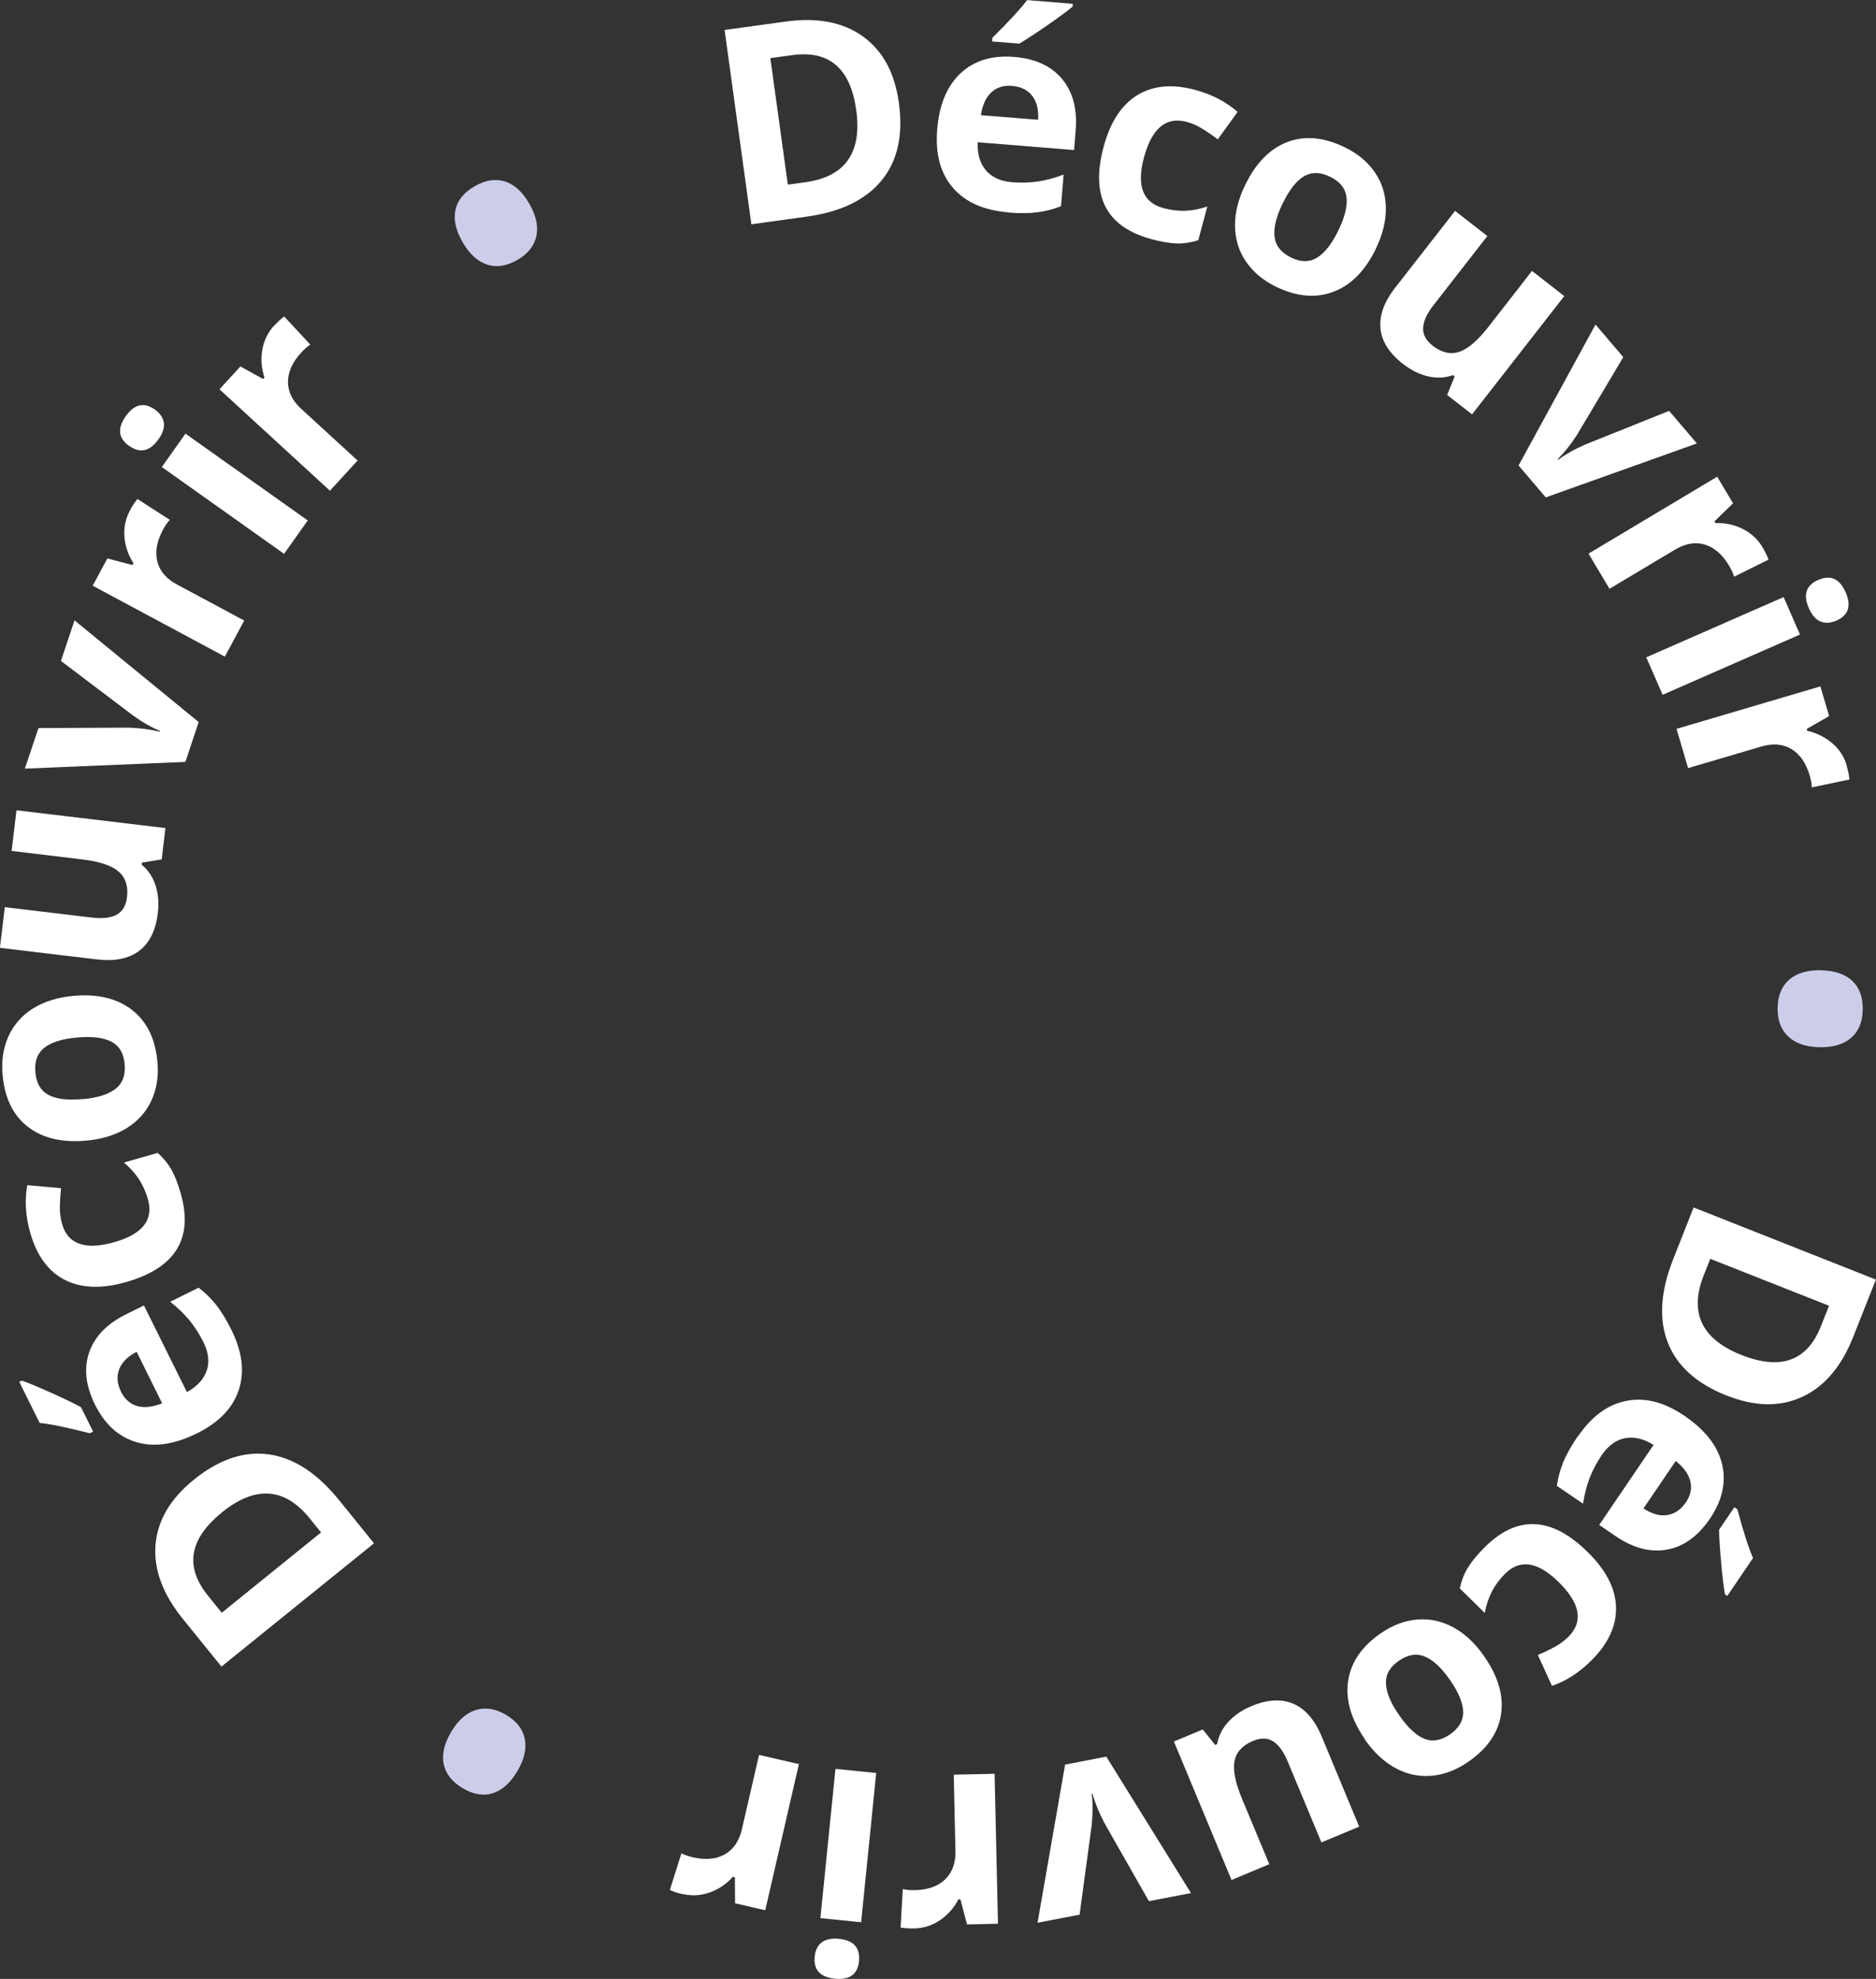<svg id="souris-effect" xmlns="http://www.w3.org/2000/svg" viewBox="0 0 187.81 198.09">
    <rect x="0" y="0" width="187.81" height="198.09" fill="#333333" stroke="none"/>
    <defs><style>.cls-1{fill:#fff;}.cls-2{fill:#cccee9;}</style></defs>
    <g id="Calque_1-2"><g>
        <path class="cls-1" d="M89.99,10.32c.44,3.2-.13,5.78-1.72,7.73-1.59,1.95-4.1,3.17-7.54,3.64l-5.51,.76-2.68-19.45,6.11-.84c3.17-.44,5.75,.06,7.74,1.49s3.19,3.65,3.6,6.66Zm-4.27,.7c-.58-4.18-2.71-6.01-6.4-5.5l-2.2,.3,1.75,12.66,1.77-.24c3.97-.55,5.67-2.95,5.08-7.22Z"/>
        <path class="cls-1" d="M100.89,21.25c-2.41-.2-4.24-1.01-5.49-2.45-1.25-1.44-1.77-3.38-1.58-5.81,.2-2.51,.99-4.39,2.35-5.66s3.15-1.81,5.37-1.63c2.11,.17,3.71,.91,4.79,2.21,1.08,1.3,1.53,3.01,1.36,5.13l-.16,1.98-9.65-.78c-.05,1.16,.22,2.1,.81,2.8s1.46,1.1,2.62,1.2c.9,.07,1.76,.05,2.58-.07,.82-.12,1.68-.35,2.59-.69l-.26,3.16c-.74,.3-1.53,.5-2.35,.61-.83,.11-1.82,.12-2.99,.02Zm.44-12.65c-.87-.07-1.57,.15-2.1,.66-.54,.51-.88,1.27-1.03,2.27l5.73,.46c.06-1.01-.14-1.81-.6-2.4-.46-.59-1.13-.92-1.99-.99Zm-2.01-4.46l.03-.36c1.68-1.66,2.84-2.92,3.47-3.77l4.58,.37-.02,.28c-.5,.43-1.35,1.05-2.54,1.88-1.19,.82-2.13,1.43-2.79,1.83l-2.72-.22Z"/>
        <path class="cls-1" d="M115.25,23.93c-4.51-1.22-6.1-4.3-4.76-9.25,.66-2.46,1.79-4.18,3.36-5.15,1.58-.97,3.51-1.15,5.8-.53,1.68,.45,3.09,1.19,4.25,2.2l-1.99,2.75c-.55-.42-1.08-.78-1.57-1.08-.49-.3-1.01-.53-1.54-.67-2.06-.55-3.48,.63-4.27,3.55-.77,2.83-.12,4.53,1.94,5.08,.76,.21,1.49,.29,2.2,.27,.7-.03,1.44-.17,2.2-.43l-.91,3.38c-.75,.23-1.47,.34-2.17,.32-.69-.02-1.54-.17-2.53-.43Z"/>
        <path class="cls-1" d="M137.75,24.89c-1.07,2.2-2.48,3.64-4.24,4.31s-3.68,.51-5.75-.49c-1.3-.63-2.3-1.47-3.02-2.52-.72-1.05-1.08-2.23-1.1-3.55-.02-1.32,.32-2.69,1.01-4.11,1.07-2.21,2.48-3.64,4.22-4.31,1.75-.67,3.66-.49,5.75,.52,1.3,.63,2.3,1.47,3.02,2.51,.72,1.04,1.08,2.22,1.1,3.54,.02,1.31-.31,2.68-1,4.1Zm-9.34-4.53c-.65,1.34-.92,2.46-.81,3.35,.11,.9,.66,1.59,1.65,2.07,.98,.48,1.85,.48,2.62,0s1.47-1.38,2.12-2.72c.65-1.34,.92-2.45,.81-3.33-.11-.88-.66-1.56-1.65-2.04-.98-.48-1.85-.49-2.61-.04s-1.46,1.35-2.12,2.7Z"/>
        <path class="cls-1" d="M144.88,39.53l.75-1.85-.17-.13c-.77,.28-1.6,.32-2.47,.13-.87-.2-1.71-.61-2.52-1.24-1.39-1.08-2.15-2.27-2.27-3.57-.12-1.29,.36-2.64,1.45-4.04l6.02-7.72,3.23,2.52-5.39,6.92c-.67,.85-1.01,1.61-1.04,2.28-.03,.66,.29,1.25,.95,1.77,.9,.7,1.79,.91,2.67,.62,.87-.29,1.85-1.13,2.94-2.53l4.34-5.57,3.23,2.52-9.23,11.84-2.48-1.93Z"/>
        <path class="cls-1" d="M152.03,46.59l7.7-14.1,2.78,3.26-4.62,7.76c-.61,.95-1.26,1.77-1.95,2.46l.05,.06c.68-.52,1.59-1.04,2.73-1.54l8.38-3.36,2.78,3.26-15.13,5.4-2.73-3.2Z"/>
        <path class="cls-1" d="M176.44,54.77c.28,.48,.49,.89,.61,1.25l-3.45,1.71c-.09-.33-.26-.7-.5-1.11-.67-1.12-1.48-1.82-2.43-2.11-.95-.28-1.94-.11-2.98,.51l-6.56,3.92-2.1-3.52,12.88-7.7,1.59,2.66-1.86,1.81,.1,.17c.96-.03,1.87,.16,2.71,.58s1.51,1.02,1.99,1.82Z"/>
        <path class="cls-1" d="M166.45,69.55l-1.64-3.75,13.75-6.03,1.64,3.75-13.75,6.03Zm15.59-11.5c1.22-.54,2.13-.12,2.73,1.24s.28,2.31-.94,2.84c-.58,.25-1.11,.28-1.58,.08-.47-.2-.86-.64-1.16-1.32-.6-1.36-.28-2.31,.95-2.85Z"/>
        <path class="cls-1" d="M184.87,76.67c.16,.53,.25,.99,.28,1.36l-3.77,.79c0-.34-.08-.74-.21-1.2-.37-1.25-.98-2.13-1.83-2.64-.85-.51-1.86-.59-3.01-.25l-7.33,2.16-1.16-3.93,14.4-4.25,.88,2.97-2.25,1.29,.06,.19c.94,.21,1.77,.62,2.49,1.23,.72,.61,1.21,1.37,1.47,2.26Z"/>
        <path class="cls-2" d="M182.3,97.13c1.38,.03,2.42,.38,3.14,1.06,.72,.68,1.06,1.64,1.04,2.88-.02,1.23-.41,2.17-1.16,2.82s-1.81,.97-3.17,.94c-1.36-.03-2.41-.39-3.13-1.08-.73-.69-1.08-1.64-1.06-2.86,.02-1.24,.42-2.18,1.17-2.83,.76-.65,1.82-.96,3.18-.94Z"/>
        <path class="cls-1" d="M172.86,139.7c-3-1.19-4.97-2.95-5.89-5.3-.92-2.34-.74-5.13,.54-8.36l2.04-5.17,18.25,7.22-2.27,5.73c-1.18,2.98-2.88,4.98-5.11,6.01-2.23,1.03-4.75,.98-7.57-.14Zm1.49-4.06c3.92,1.55,6.57,.6,7.94-2.87l.82-2.06-11.89-4.7-.66,1.66c-1.47,3.73-.21,6.39,3.79,7.97Z"/>
        <path class="cls-1" d="M157.97,143.79c1.36-2,2.97-3.19,4.84-3.56s3.81,.12,5.83,1.5c2.08,1.42,3.33,3.03,3.76,4.84,.43,1.81,.02,3.64-1.23,5.47-1.19,1.75-2.62,2.78-4.29,3.08-1.66,.3-3.38-.15-5.14-1.35l-1.64-1.12,5.44-8.01c-.99-.62-1.93-.84-2.84-.68-.9,.17-1.68,.73-2.34,1.69-.51,.75-.91,1.51-1.21,2.28-.3,.77-.52,1.64-.67,2.59l-2.62-1.78c.11-.79,.32-1.58,.63-2.35,.31-.77,.8-1.64,1.46-2.61Zm10.79,6.63c.49-.72,.64-1.44,.46-2.15-.18-.72-.67-1.39-1.46-2.02l-3.23,4.75c.85,.55,1.64,.78,2.38,.66,.74-.11,1.36-.53,1.85-1.25Zm4.87,.46l.3,.2c.61,2.28,1.14,3.91,1.57,4.88l-2.58,3.8-.23-.16c-.12-.65-.25-1.69-.38-3.14-.13-1.45-.2-2.56-.21-3.33l1.53-2.25Z"/>
        <path class="cls-1" d="M148.56,154.96c3.28-3.33,6.75-3.19,10.4,.42,1.82,1.79,2.76,3.61,2.82,5.46,.07,1.85-.73,3.62-2.4,5.31-1.22,1.24-2.56,2.11-4.01,2.61l-1.41-3.09c.64-.28,1.21-.55,1.72-.83s.96-.62,1.35-1.01c1.5-1.52,1.17-3.34-.99-5.46-2.09-2.06-3.88-2.33-5.38-.82-.55,.56-.99,1.15-1.31,1.78-.32,.63-.56,1.33-.71,2.13l-2.5-2.46c.17-.77,.43-1.45,.79-2.04s.9-1.26,1.62-1.99Z"/>
        <path class="cls-1" d="M136.64,174.09c-1.39-2.01-1.95-3.95-1.68-5.81s1.36-3.46,3.25-4.77c1.18-.82,2.41-1.29,3.67-1.39s2.48,.16,3.63,.79,2.19,1.6,3.08,2.9c1.4,2.02,1.96,3.95,1.68,5.8s-1.37,3.43-3.28,4.75c-1.18,.82-2.41,1.29-3.67,1.4-1.26,.11-2.47-.15-3.62-.77-1.15-.63-2.18-1.59-3.08-2.88Zm8.53-5.91c-.85-1.22-1.69-2.01-2.52-2.35-.83-.35-1.7-.21-2.61,.42-.9,.62-1.33,1.38-1.29,2.28s.48,1.96,1.33,3.18c.85,1.22,1.68,2,2.5,2.34,.82,.33,1.68,.19,2.59-.44,.9-.62,1.33-1.38,1.31-2.26s-.46-1.94-1.31-3.17Z"/>
        <path class="cls-1" d="M120.4,173.11l1.25,1.56,.2-.08c.14-.81,.5-1.55,1.1-2.21,.6-.66,1.37-1.19,2.32-1.59,1.63-.68,3.04-.75,4.23-.23s2.12,1.61,2.81,3.25l3.76,9.04-3.78,1.58-3.37-8.09c-.42-1-.91-1.68-1.47-2.03-.56-.35-1.23-.37-2.01-.04-1.06,.44-1.67,1.11-1.85,2.01s.08,2.17,.76,3.81l2.72,6.52-3.78,1.58-5.77-13.86,2.9-1.21Z"/>
        <path class="cls-1" d="M110.76,175.85l8.47,13.65-4.21,.81-4.47-7.85c-.52-1-.92-1.97-1.18-2.9l-.08,.02c.12,.85,.12,1.9,0,3.13l-1.21,8.95-4.21,.81,2.76-15.83,4.13-.8Z"/>
        <path class="cls-1" d="M91.55,193.04c-.55,.01-1.02-.02-1.39-.09l.22-3.85c.33,.08,.74,.12,1.21,.11,1.31-.03,2.32-.39,3.03-1.08,.71-.69,1.06-1.64,1.03-2.84l-.17-7.64,4.09-.09,.34,15.01-3.1,.07-.66-2.51h-.2c-.45,.86-1.06,1.55-1.84,2.08-.78,.53-1.64,.81-2.57,.83Z"/>
        <path class="cls-1" d="M86,196.3c-.13,1.33-.94,1.92-2.42,1.77-1.48-.15-2.15-.89-2.02-2.21,.06-.63,.3-1.11,.7-1.42s.98-.43,1.72-.36c1.48,.15,2.15,.89,2.01,2.23Zm-2.35-19.23l4.07,.41-1.51,14.94-4.08-.41,1.51-14.94Z"/>
        <path class="cls-1" d="M68.38,189.62c-.54-.12-.98-.27-1.32-.43l1.16-3.67c.3,.16,.68,.29,1.15,.4,1.27,.29,2.34,.19,3.2-.3,.86-.49,1.43-1.33,1.7-2.5l1.72-7.45,3.99,.92-3.37,14.63-3.02-.7-.02-2.6-.2-.05c-.64,.72-1.41,1.24-2.29,1.56-.89,.32-1.79,.38-2.69,.17Z"/>
        <path class="cls-2" d="M51.79,177.3c-.7,1.18-1.53,1.92-2.47,2.21-.94,.29-1.95,.12-3.02-.52-1.05-.63-1.68-1.43-1.88-2.4-.2-.97,.05-2.05,.75-3.23,.7-1.17,1.52-1.9,2.48-2.19s1.96-.13,3.01,.49c1.06,.63,1.69,1.44,1.88,2.42,.19,.98-.06,2.05-.75,3.22Z"/>
        <path class="cls-1" d="M19.42,148.11c2.51-2.03,5.02-2.87,7.51-2.52,2.49,.35,4.83,1.88,7.02,4.58l3.49,4.32-15.27,12.34-3.88-4.79c-2.01-2.49-2.92-4.96-2.72-7.4,.2-2.44,1.48-4.62,3.84-6.52Zm2.8,3.29c-3.28,2.65-3.75,5.42-1.41,8.32l1.39,1.72,9.94-8.04-1.12-1.39c-2.52-3.12-5.46-3.32-8.8-.62Z"/><path class="cls-1" d="M9.32,143.31l-.33,.16c-2.29-.58-3.96-.93-5.02-1.03l-2.04-4.11,.25-.13c.62,.21,1.6,.62,2.92,1.21s2.32,1.08,3.01,1.45l1.21,2.44Zm13.86-10.16c1.07,2.17,1.32,4.15,.73,5.97-.59,1.81-1.98,3.26-4.17,4.35-2.25,1.12-4.27,1.42-6.06,.9-1.79-.52-3.18-1.77-4.17-3.76-.94-1.9-1.13-3.65-.58-5.24s1.79-2.87,3.7-3.81l1.78-.88,4.3,8.67c1.02-.56,1.68-1.27,1.98-2.14,.3-.87,.19-1.82-.33-2.87-.4-.81-.87-1.53-1.39-2.17-.53-.64-1.17-1.26-1.93-1.86l2.84-1.41c.64,.48,1.22,1.05,1.74,1.7,.52,.65,1.04,1.5,1.56,2.55Zm-11.08,6.14c.39,.78,.93,1.26,1.65,1.46,.71,.2,1.54,.1,2.48-.28l-2.55-5.15c-.9,.46-1.48,1.05-1.75,1.75-.27,.7-.21,1.44,.18,2.22Z"/><path class="cls-1" d="M18.1,119.49c1.28,4.5-.55,7.44-5.48,8.85-2.45,.7-4.5,.62-6.15-.23s-2.79-2.42-3.44-4.7c-.48-1.67-.57-3.26-.3-4.77l3.38,.3c-.07,.69-.11,1.33-.12,1.9,0,.58,.07,1.14,.22,1.67,.58,2.05,2.33,2.66,5.24,1.83,2.82-.8,3.94-2.23,3.36-4.28-.21-.76-.52-1.43-.9-2.02-.39-.59-.89-1.14-1.5-1.67l3.37-.96c.59,.52,1.05,1.09,1.39,1.69s.65,1.4,.93,2.39Z"/><path class="cls-1" d="M7.34,99.69c2.43-.22,4.4,.25,5.88,1.41,1.49,1.16,2.33,2.89,2.54,5.18,.13,1.44-.07,2.73-.6,3.88s-1.36,2.08-2.48,2.77c-1.12,.69-2.47,1.11-4.04,1.25-2.44,.22-4.4-.25-5.87-1.4s-2.31-2.88-2.51-5.19c-.13-1.44,.07-2.73,.6-3.88s1.35-2.08,2.46-2.77c1.12-.69,2.46-1.11,4.03-1.25Zm.93,10.34c1.48-.13,2.58-.48,3.29-1.03,.71-.55,1.02-1.38,.92-2.48-.1-1.09-.54-1.84-1.34-2.25s-1.94-.55-3.43-.41c-1.48,.13-2.57,.47-3.27,1.02-.7,.55-1,1.37-.9,2.47,.1,1.09,.54,1.84,1.31,2.25,.78,.42,1.91,.56,3.4,.42Z"/><path class="cls-1" d="M16.18,86.03l-1.97,.32-.03,.21c.64,.52,1.1,1.2,1.38,2.04,.28,.85,.36,1.78,.24,2.8-.21,1.75-.84,3.01-1.88,3.79-1.04,.78-2.45,1.06-4.21,.85l-9.72-1.16,.49-4.07,8.71,1.04c1.08,.13,1.91,.03,2.49-.29,.58-.32,.93-.89,1.03-1.73,.14-1.14-.15-2-.85-2.6-.7-.6-1.93-1-3.69-1.21l-7.01-.84,.49-4.07,14.91,1.78-.37,3.12Z"/><path class="cls-1" d="M18.54,76.27l-16.05,.67,1.36-4.06,9.03-.04c1.13,.04,2.17,.17,3.11,.4l.03-.08c-.8-.31-1.71-.83-2.72-1.55l-7.2-5.45,1.36-4.06,12.43,10.18-1.33,3.99Z"/><path class="cls-1" d="M13,51.11c.26-.49,.52-.88,.76-1.16l3.24,2.09c-.24,.25-.47,.58-.69,1-.62,1.15-.8,2.21-.56,3.17s.9,1.73,1.97,2.3l6.73,3.61-1.94,3.61-13.23-7.1,1.47-2.73,2.51,.66,.1-.18c-.52-.81-.82-1.68-.9-2.62s.1-1.82,.54-2.64Z"/><path class="cls-1" d="M12.93,44.64c-1.09-.77-1.2-1.76-.34-2.98,.86-1.21,1.83-1.43,2.92-.66,.52,.37,.81,.81,.89,1.31s-.1,1.06-.54,1.67c-.86,1.21-1.84,1.43-2.93,.65Zm17.88,7.46l-2.37,3.34-12.24-8.69,2.37-3.34,12.24,8.69Z"/><path class="cls-1" d="M27.43,32.62c.38-.41,.72-.72,1.02-.94l2.62,2.82c-.29,.18-.6,.45-.92,.8-.88,.96-1.32,1.94-1.32,2.93,0,.99,.45,1.9,1.34,2.71l5.63,5.16-2.77,3.02-11.06-10.15,2.1-2.29,2.27,1.26,.14-.15c-.31-.91-.38-1.83-.22-2.77,.16-.93,.55-1.74,1.18-2.43Z"/>
        <path class="cls-2" d="M46.31,24.24c-.69-1.2-.92-2.27-.71-3.24,.21-.96,.86-1.75,1.94-2.37,1.06-.61,2.07-.76,3.02-.46,.95,.3,1.76,1.05,2.44,2.24,.68,1.18,.91,2.26,.69,3.24-.22,.98-.85,1.77-1.91,2.38-1.07,.61-2.08,.77-3.03,.45s-1.76-1.06-2.44-2.24Z"/>
    </g></g></svg>